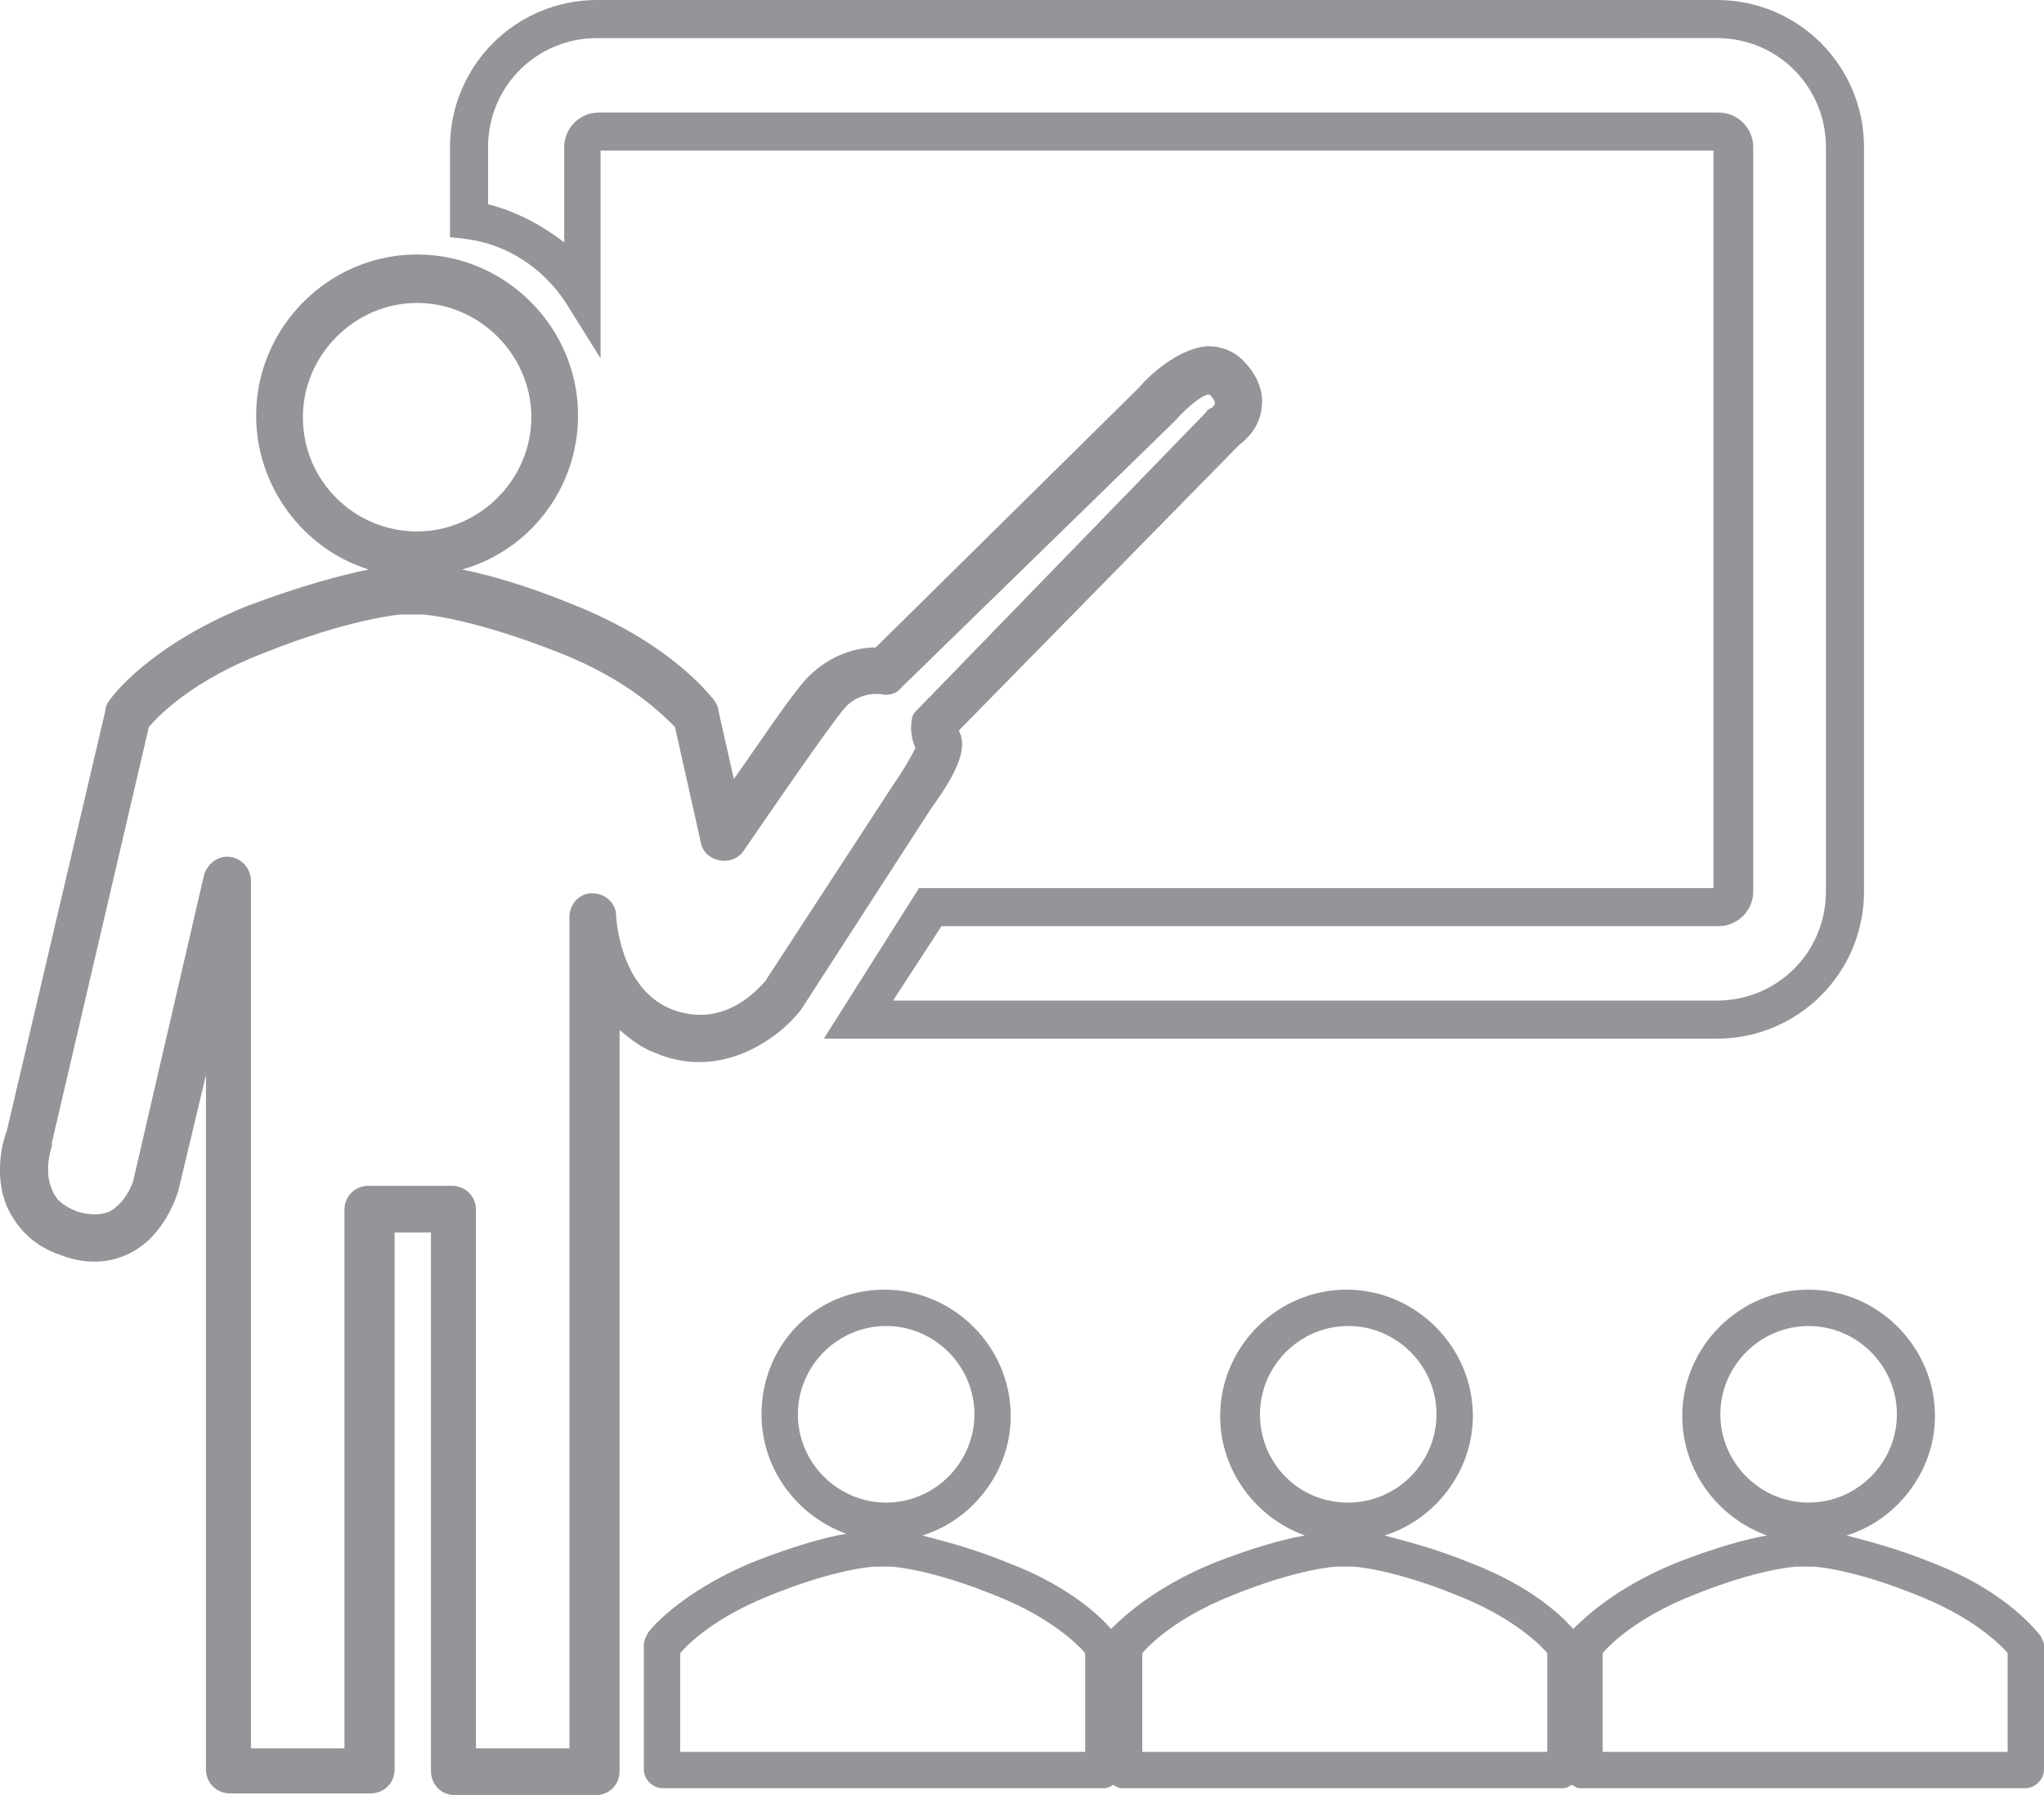 <?xml version="1.0" encoding="utf-8"?>
<!-- Generator: Adobe Illustrator 24.1.2, SVG Export Plug-In . SVG Version: 6.00 Build 0)  -->
<svg version="1.1" id="Layer_1" xmlns="http://www.w3.org/2000/svg" xmlns:xlink="http://www.w3.org/1999/xlink" x="0px" y="0px"
	 viewBox="0 0 118.1 103.7" style="enable-background:new 0 0 118.1 103.7;" xml:space="preserve">
<style type="text/css">
	.st0{fill:none;}
	.st1{fill:#939598;}
</style>
<g>
	<g>
		<circle class="st0" cx="51.2" cy="81.7" r="5.1"/>
		<path class="st0" d="M57.6,92.2c-3.9-1.6-6.1-1.7-6.1-1.7l-1,0c0,0-2.2,0.1-6.1,1.7c-3,1.2-4.6,2.7-5.1,3.3v5.7h23.4v-5.7
			C62.2,94.9,60.6,93.4,57.6,92.2z"/>
		<path class="st0" d="M44.1,56.7l7.5-11.5c0.5-0.7,1-1.6,1.2-2c-0.3-0.7-0.3-1.3-0.2-1.7c0.1-0.2,0.2-0.4,0.3-0.5l16.8-17.1
			c0.1-0.1,0.1-0.1,0.2-0.2c0.1-0.1,0.2-0.2,0.3-0.3c0,0-0.1-0.2-0.3-0.5c-0.3,0-1.4,0.8-2,1.5c0,0-0.1,0.1-0.1,0.1L52,39.8
			c-0.3,0.3-0.8,0.5-1.2,0.4c0,0-1.2-0.2-2.1,0.8c-1,1.1-4.5,6.3-5.8,8.2c-0.3,0.5-0.8,0.7-1.4,0.6c-0.5-0.1-1-0.5-1.1-1L38.9,42
			c-0.5-0.6-2.5-2.7-6.7-4.3c-4.8-1.9-7.6-2.2-7.9-2.2h-1.3c0,0-2.8,0.2-7.8,2.2c-4.1,1.6-6.1,3.7-6.7,4.3L3,66c0,0.1,0,0.1-0.1,0.2
			c0,0-0.5,1.4,0,2.5c0.3,0.6,0.8,1,1.5,1.3c0.7,0.3,1.3,0.3,1.8,0c0.8-0.4,1.3-1.5,1.4-1.8l4.3-17.6c0.2-0.7,0.8-1.1,1.5-1
			c0.7,0.1,1.2,0.7,1.2,1.4V101H20V69.9c0-0.8,0.6-1.4,1.4-1.4h4.8c0.8,0,1.4,0.6,1.4,1.4V101h5.4V52.9c0-0.7,0.6-1.4,1.3-1.4
			c0,0,0,0,0,0c0.7,0,1.3,0.6,1.4,1.3c0,0,0.1,4.1,3.1,5.4C41.7,59.6,43.8,57.1,44.1,56.7z"/>
		<circle class="st0" cx="77.8" cy="81.7" r="5.1"/>
		<circle class="st0" cx="24" cy="24.1" r="6.6"/>
		<path class="st0" d="M84.2,92.2c-3.9-1.6-6.1-1.7-6.1-1.7l-1,0c0,0-2.2,0.1-6.1,1.7c-3,1.2-4.5,2.7-5.1,3.3v5.7h23.4v-5.7
			C88.8,94.9,87.2,93.4,84.2,92.2z"/>
		<path class="st0" d="M110.9,92.2c-3.9-1.6-6.1-1.7-6.1-1.7l-1,0c0,0-2.2,0.1-6.1,1.7c-3,1.2-4.5,2.7-5.1,3.3v5.7h23.3v-5.7
			C115.4,94.9,113.9,93.4,110.9,92.2z"/>
		<circle class="st0" cx="104.5" cy="81.7" r="5.1"/>
		<path class="st1" d="M46.3,58.3C46.3,58.3,46.3,58.3,46.3,58.3l7.5-11.6c1.9-2.6,2-3.7,1.6-4.5l16.2-16.5c0.4-0.3,1.2-1,1.3-2.2
			c0.1-0.7-0.1-1.7-1.1-2.7c-0.5-0.5-1.2-0.8-2-0.8c-1.8,0.1-3.6,1.9-4,2.4L50.6,37.4c-1.1,0-2.6,0.4-3.9,1.7
			c-0.9,0.9-2.8,3.8-4.3,5.9l-0.9-4c0-0.2-0.1-0.3-0.2-0.5c-0.1-0.1-2.3-3.2-8-5.5c-2.9-1.2-5.1-1.8-6.6-2.1
			c3.9-1.1,6.7-4.7,6.7-8.9c0-5.1-4.2-9.3-9.3-9.3s-9.3,4.2-9.3,9.3c0,4.1,2.7,7.7,6.5,8.9c-1.5,0.3-3.8,0.9-7,2.1
			c-5.7,2.3-7.9,5.3-8,5.5c-0.1,0.1-0.2,0.3-0.2,0.5L0.4,65.3c-0.2,0.5-0.8,2.5,0,4.4C1,71,2,72,3.5,72.5c1.8,0.7,3.2,0.3,4-0.1
			c2-1,2.7-3.3,2.8-3.6l1.6-6.7v40.1c0,0.8,0.6,1.4,1.4,1.4h8.1c0.8,0,1.4-0.6,1.4-1.4V71.2h2.1v31.1c0,0.8,0.6,1.4,1.4,1.4h8.1
			c0.8,0,1.4-0.6,1.4-1.4V59.5c0.6,0.5,1.2,1,2,1.3C41.7,62.5,45.1,59.9,46.3,58.3z M17.5,24.1c0-3.6,3-6.6,6.6-6.6s6.6,3,6.6,6.6
			s-3,6.6-6.6,6.6S17.5,27.8,17.5,24.1z M35.6,52.9c0-0.7-0.6-1.3-1.4-1.3c0,0,0,0,0,0c-0.7,0-1.3,0.6-1.3,1.4V101h-5.4V69.9
			c0-0.8-0.6-1.4-1.4-1.4h-4.8c-0.8,0-1.4,0.6-1.4,1.4V101h-5.4V50.9c0-0.7-0.5-1.3-1.2-1.4c-0.7-0.1-1.3,0.4-1.5,1L7.7,68.2
			c-0.1,0.4-0.6,1.4-1.4,1.8c-0.5,0.2-1.1,0.2-1.8,0c-0.8-0.3-1.3-0.7-1.5-1.3c-0.5-1.1,0-2.5,0-2.5C3,66.2,3,66.1,3,66L8.6,42
			c0.5-0.6,2.5-2.7,6.7-4.3c5-2,7.9-2.2,7.8-2.2h1.3c0.3,0,3.1,0.3,7.9,2.2c4.1,1.6,6.1,3.7,6.7,4.3l1.5,6.7c0.1,0.5,0.5,0.9,1.1,1
			c0.5,0.1,1.1-0.1,1.4-0.6c1.3-1.9,4.8-7,5.8-8.2c0.9-1,2.1-0.8,2.1-0.8c0.4,0.1,0.9,0,1.2-0.4l15.7-15.3c0,0,0.1-0.1,0.1-0.1
			c0.7-0.8,1.7-1.6,2-1.5c0.3,0.3,0.3,0.5,0.3,0.5c0,0.1-0.2,0.3-0.3,0.3c-0.1,0.1-0.2,0.1-0.2,0.2L53,41c-0.1,0.1-0.3,0.3-0.3,0.5
			c-0.1,0.4-0.1,1.1,0.2,1.7c-0.2,0.4-0.7,1.3-1.2,2l-7.5,11.5c-0.3,0.3-2.3,2.8-5.4,1.6C35.8,57.1,35.6,53,35.6,52.9z"/>
		<path class="st1" d="M117.9,94.5c-0.1-0.1-1.8-2.5-6.2-4.2c-2.2-0.9-3.9-1.3-5-1.6c2.9-0.9,5.1-3.7,5.1-6.9c0-4-3.3-7.3-7.3-7.3
			s-7.3,3.3-7.3,7.3c0,3.2,2.1,5.9,4.9,6.9c-1.2,0.2-3,0.7-5.3,1.6c-3.4,1.4-5.2,3.1-5.9,3.8c-0.7-0.8-2.5-2.5-5.9-3.8
			c-2.2-0.9-3.9-1.3-5-1.6c2.9-0.9,5.1-3.7,5.1-6.9c0-4-3.3-7.3-7.3-7.3s-7.3,3.3-7.3,7.3c0,3.2,2.1,5.9,4.9,6.9
			c-1.2,0.2-3,0.7-5.3,1.6c-3.4,1.4-5.2,3.1-5.9,3.8c-0.7-0.8-2.5-2.5-5.9-3.8c-2.2-0.9-3.9-1.3-5-1.6c2.9-0.9,5.1-3.7,5.1-6.9
			c0-4-3.3-7.3-7.3-7.3S44,77.7,44,81.7c0,3.2,2.1,5.9,4.9,6.9c-1.2,0.2-3,0.7-5.3,1.6c-4.4,1.8-6.2,4.1-6.2,4.2
			c-0.1,0.2-0.2,0.4-0.2,0.6v7.2c0,0.6,0.5,1.1,1.1,1.1h25.5c0.2,0,0.4-0.1,0.5-0.2c0.2,0.1,0.3,0.2,0.5,0.2h25.5
			c0.2,0,0.4-0.1,0.5-0.2c0.2,0.1,0.3,0.2,0.5,0.2H117c0.6,0,1.1-0.5,1.1-1.1v-7.2C118.1,94.9,118,94.7,117.9,94.5z M46.1,81.7
			c0-2.8,2.3-5.1,5.1-5.1s5.1,2.3,5.1,5.1s-2.3,5.1-5.1,5.1S46.1,84.5,46.1,81.7z M62.7,101.2H39.3v-5.7c0.5-0.6,2.1-2.1,5.1-3.3
			c3.9-1.6,6.1-1.7,6.1-1.7l1,0c0,0,2.2,0.1,6.1,1.7c3,1.2,4.6,2.7,5.1,3.3V101.2z M72.8,81.7c0-2.8,2.3-5.1,5.1-5.1
			c2.8,0,5.1,2.3,5.1,5.1s-2.3,5.1-5.1,5.1C75,86.8,72.8,84.5,72.8,81.7z M89.3,101.2H66v-5.7c0.5-0.6,2.1-2.1,5.1-3.3
			c3.9-1.6,6.1-1.7,6.1-1.7l1,0c0,0,2.2,0.1,6.1,1.7c3,1.2,4.6,2.7,5.1,3.3V101.2z M99.4,81.7c0-2.8,2.3-5.1,5.1-5.1
			s5.1,2.3,5.1,5.1s-2.3,5.1-5.1,5.1S99.4,84.5,99.4,81.7z M115.9,101.2H92.6v-5.7c0.5-0.6,2.1-2.1,5.1-3.3c3.9-1.6,6.1-1.7,6.1-1.7
			l1,0c0,0,2.2,0.1,6.1,1.7c3,1.2,4.6,2.7,5.1,3.3V101.2z"/>
	</g>
	<g>
		<path class="st1" d="M99.2,60H47.6l5.5-8.7H99V8.7H34.7v12l-2-3.2c-1.3-2-3.4-3.4-5.8-3.7L26,13.7V8.5C26,3.8,29.8,0,34.5,0h64.7
			c4.7,0,8.5,3.8,8.5,8.5v43C107.7,56.2,103.9,60,99.2,60z M51.6,57.8h47.6c3.5,0,6.3-2.8,6.3-6.3v-43c0-3.5-2.8-6.3-6.3-6.3H34.5
			c-3.5,0-6.3,2.8-6.3,6.3v3.3c1.6,0.4,3.1,1.2,4.4,2.2V8.5c0-1.1,0.9-2,2-2h64.7c1.1,0,2,0.9,2,2v43c0,1.1-0.9,2-2,2H54.4
			L51.6,57.8z"/>
	</g>
</g>
</svg>
